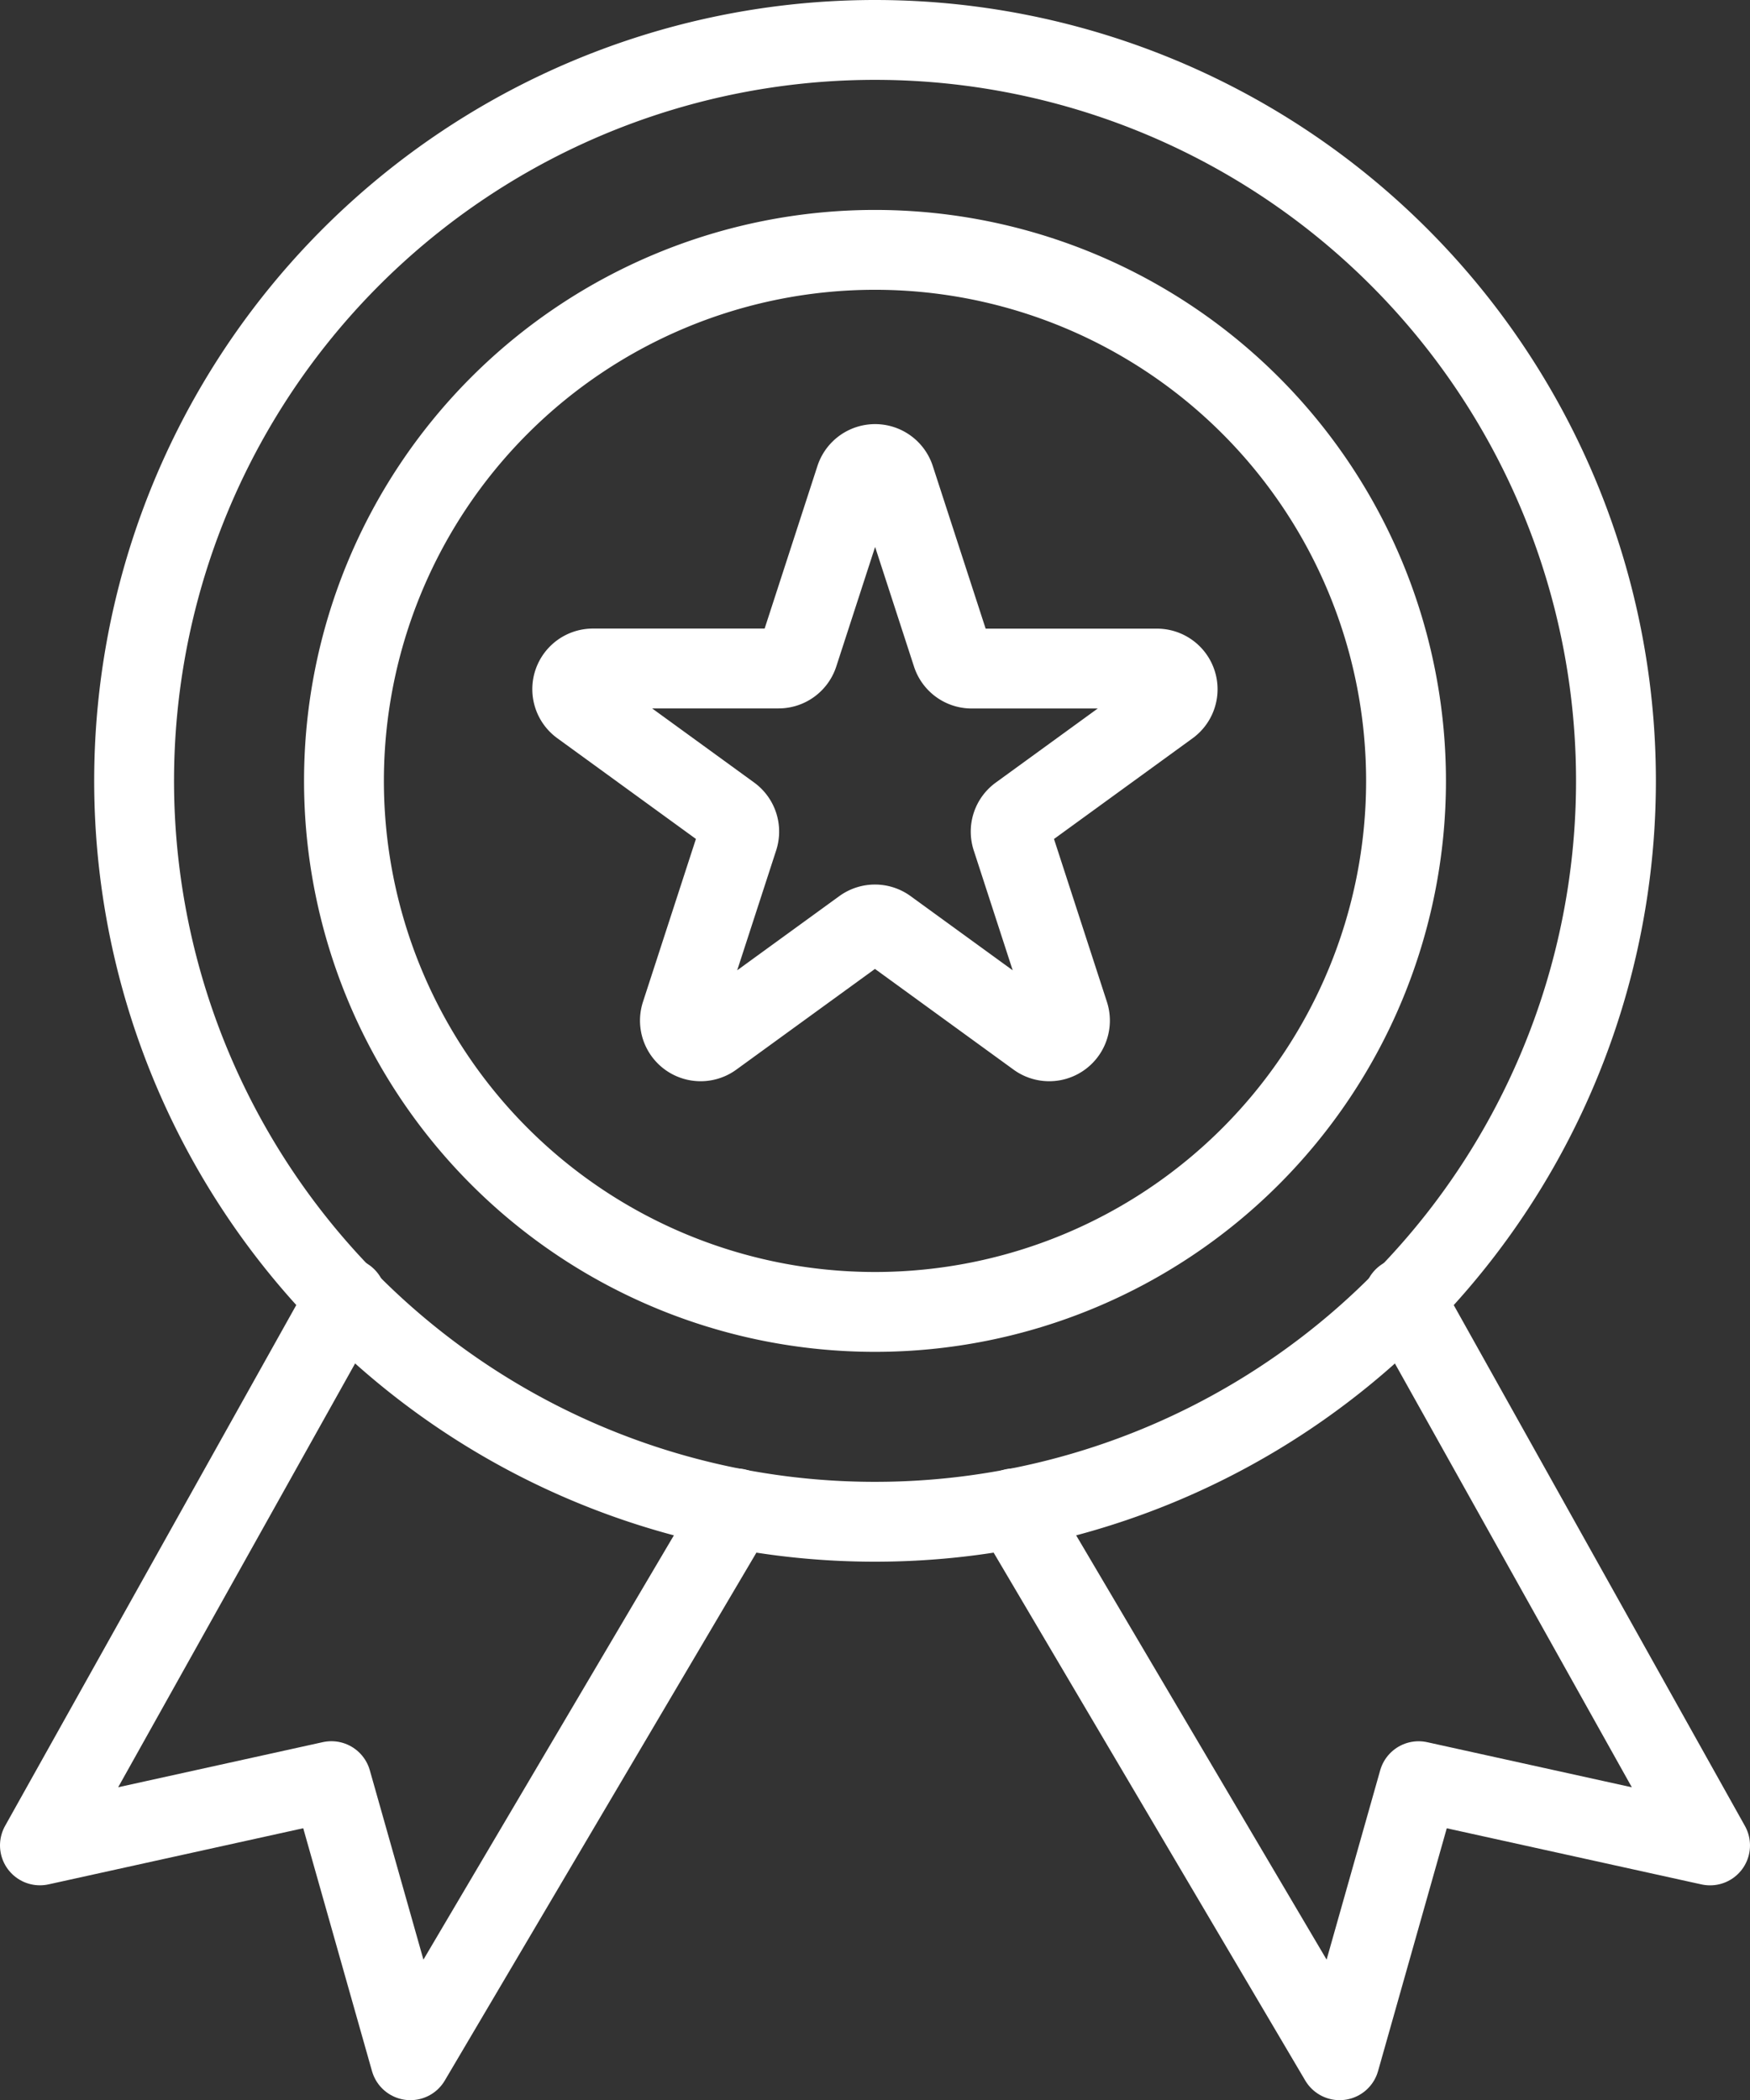 <svg id="Group_5551" data-name="Group 5551" xmlns="http://www.w3.org/2000/svg" xmlns:xlink="http://www.w3.org/1999/xlink" width="43.83" height="52.6" viewBox="0 0 43.83 52.6">
  <rect x="0" y="0" width="43.83" height="52.6" fill="#333333" stroke="none"/>
  <defs>
    <clipPath id="clip-path">
      <rect id="Rectangle_3937" data-name="Rectangle 3937" width="43.83" height="52.6" transform="translate(0 0)" fill="none"/>
    </clipPath>
  </defs>
  <g id="Group_5493" data-name="Group 5493" clip-path="url(#clip-path)">
    <path id="Path_20727" data-name="Path 20727" d="M35.215,19.558a13.3,13.3,0,1,1-13.3-13.3A13.3,13.3,0,0,1,35.215,19.558Z" fill="none" stroke="#fff" stroke-miterlimit="10" stroke-width="2"/>
    <path id="Path_20728" data-name="Path 20728" d="M40.473,19.558A18.557,18.557,0,1,1,21.916,1,18.557,18.557,0,0,1,40.473,19.558Z" fill="none" stroke="#fff" stroke-miterlimit="10" stroke-width="2"/>
    <path id="Path_20729" data-name="Path 20729" d="M22.409,11.974l1.434,4.412a.518.518,0,0,0,.493.359h4.639a.518.518,0,0,1,.305.938L25.527,20.41a.517.517,0,0,0-.188.58L26.772,25.4a.519.519,0,0,1-.8.58l-3.753-2.727a.519.519,0,0,0-.61,0l-3.754,2.727a.519.519,0,0,1-.8-.58l1.434-4.412a.519.519,0,0,0-.189-.58l-3.753-2.727a.518.518,0,0,1,.305-.938H19.5a.52.52,0,0,0,.494-.359l1.433-4.412A.519.519,0,0,1,22.409,11.974Z" fill="none" stroke="#fff" stroke-linecap="round" stroke-linejoin="round" stroke-width="2"/>
    <path id="Path_20730" data-name="Path 20730" d="M8.67,32.5,1,46.219,8.3,44.61l1.979,6.99,8.159-13.822" fill="none" stroke="#fff" stroke-linecap="round" stroke-linejoin="round" stroke-width="2"/>
    <path id="Path_20731" data-name="Path 20731" d="M35.16,32.5l7.67,13.72-7.3-1.609L33.552,51.6,25.393,37.778" fill="none" stroke="#fff" stroke-linecap="round" stroke-linejoin="round" stroke-width="2"/>
  </g>
</svg>
